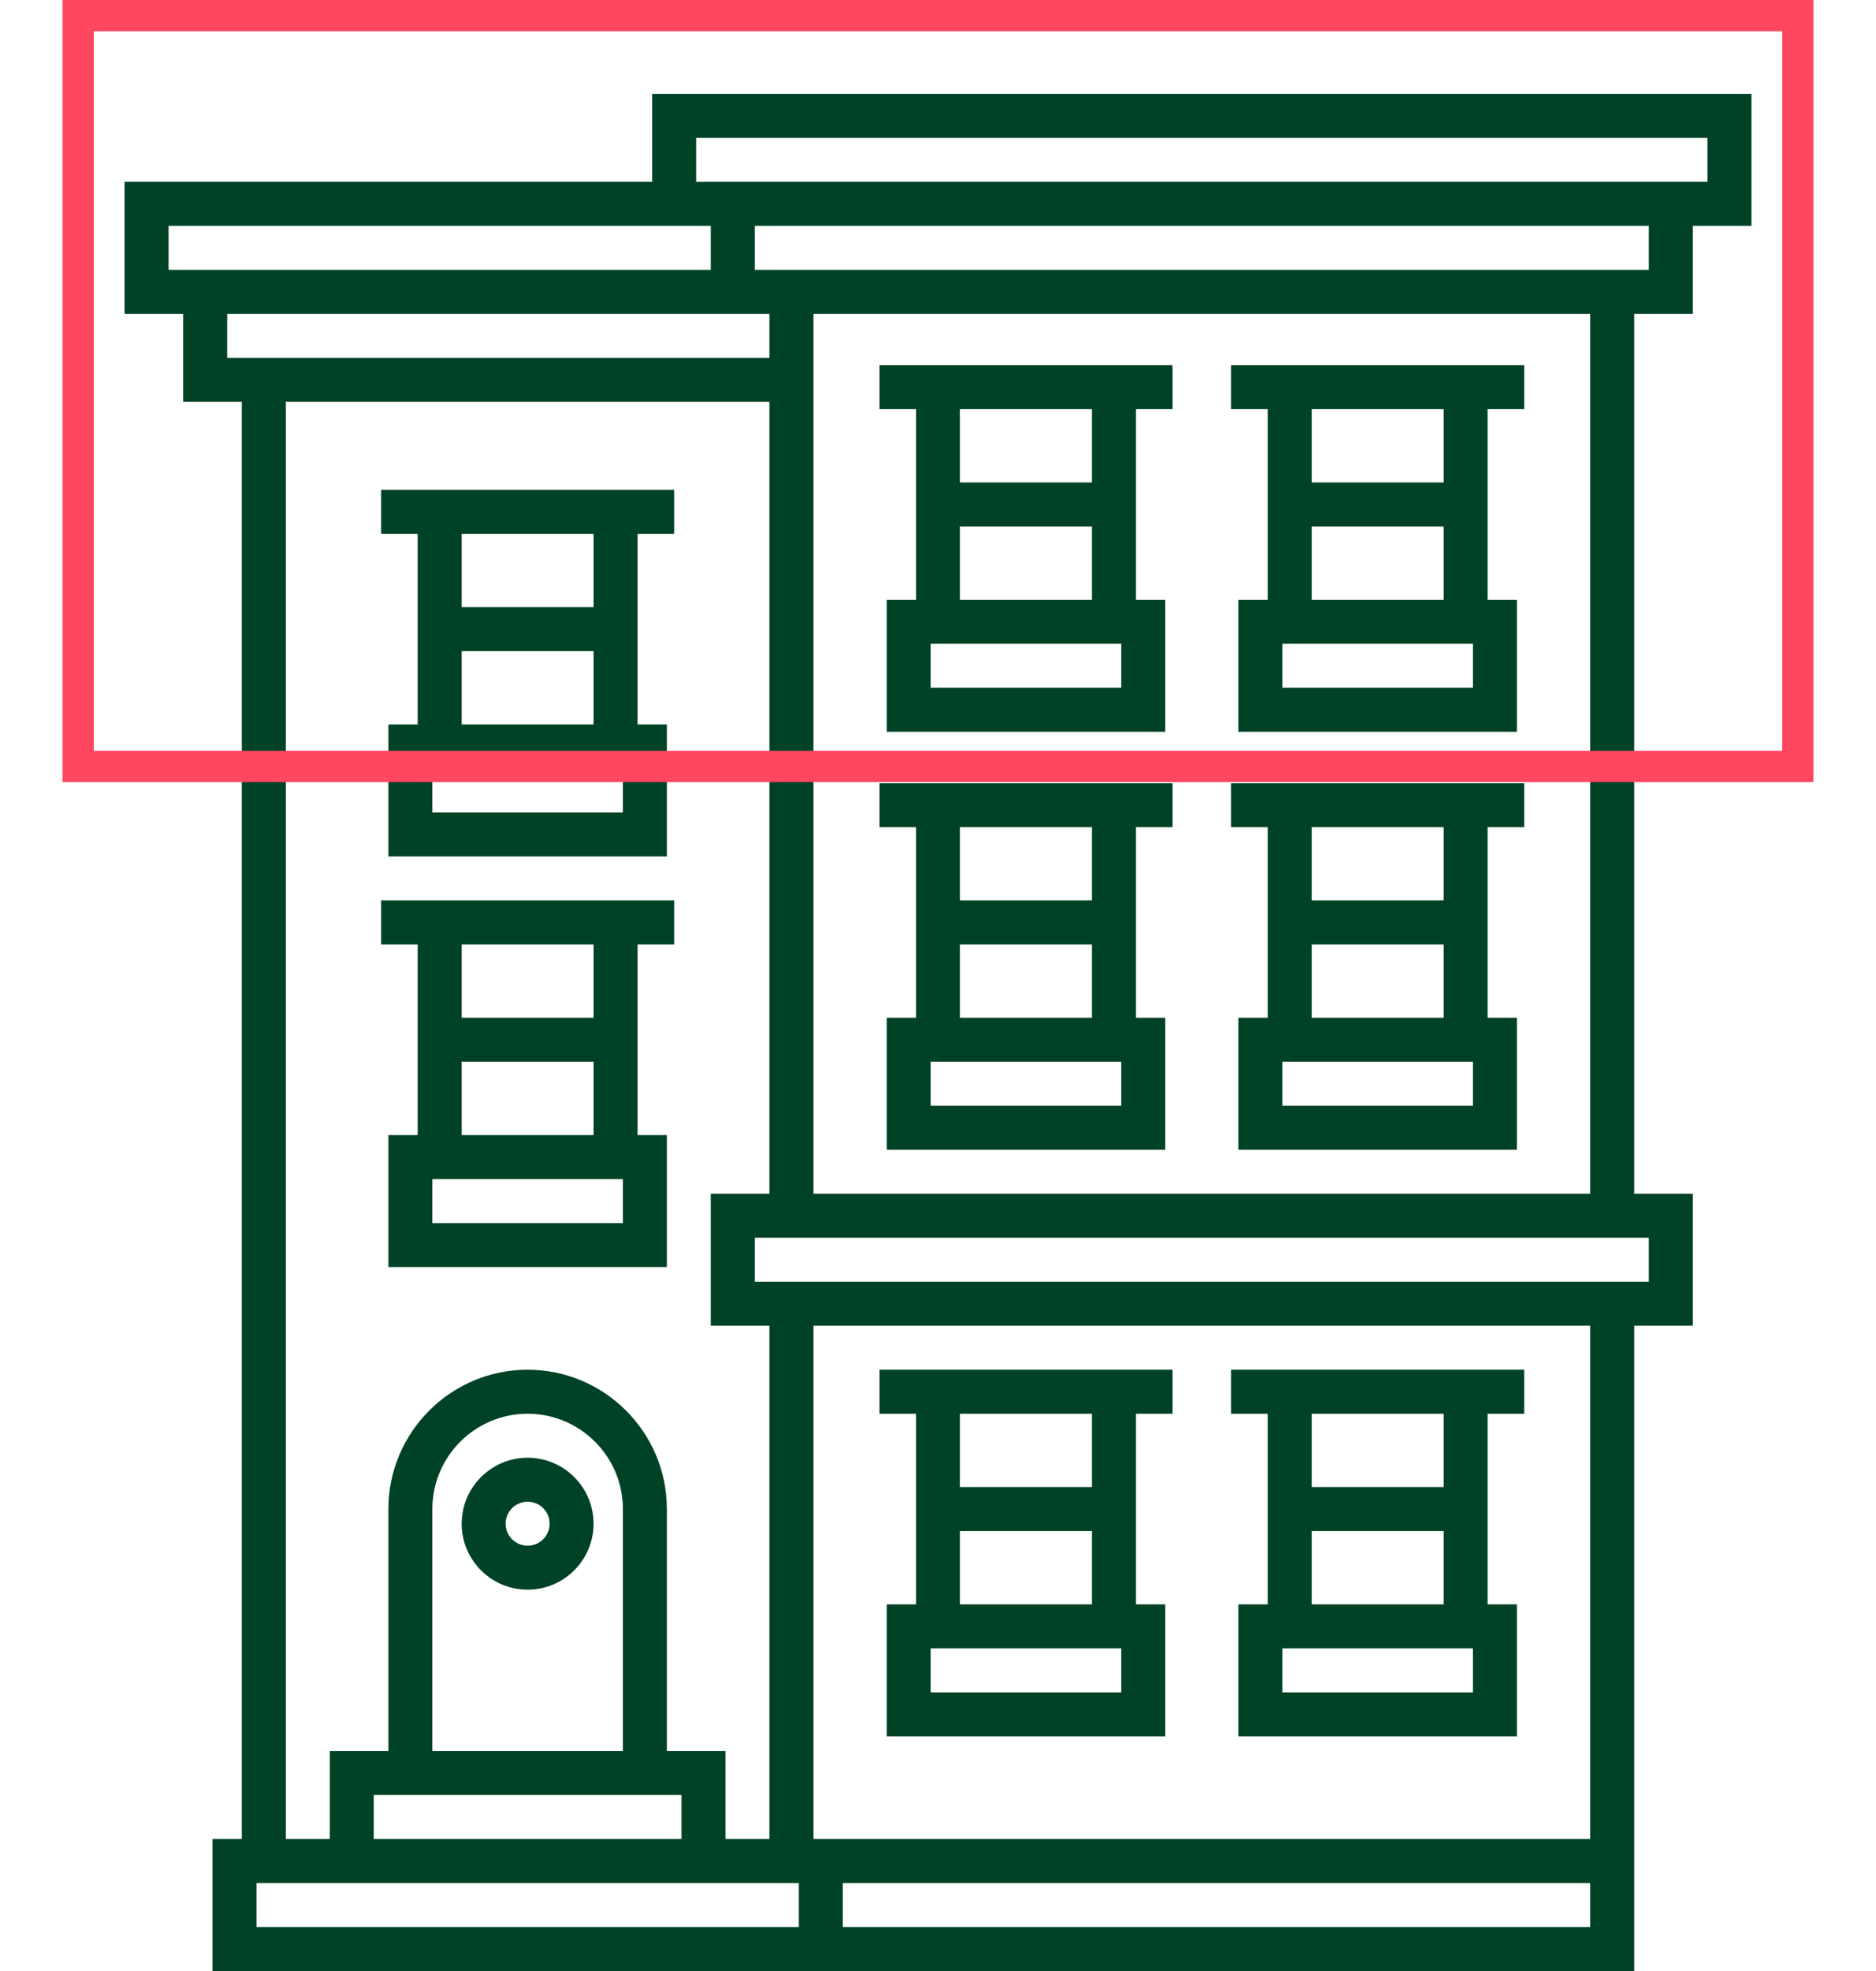 <svg width="60" height="63" viewBox="0 0 60 63" fill="none" xmlns="http://www.w3.org/2000/svg">
<path d="M29.297 26.438V32.531H28.359V36.75H37.266V32.531H36.328V26.438H37.5V25.031H28.125V26.438H29.297ZM35.859 35.344H29.766V33.938H35.859V35.344ZM30.703 32.531V30.188H34.922V32.531H30.703ZM34.922 28.781H30.703V26.438H34.922V28.781Z" fill="#004225"/>
<path d="M40.547 32.531H39.609V36.75H48.516V32.531H47.578V26.438H48.75V25.031H39.375V26.438H40.547V32.531ZM47.109 35.344H41.016V33.938H47.109V35.344ZM41.953 32.531V30.188H46.172V32.531H41.953ZM46.172 28.781H41.953V26.438H46.172V28.781Z" fill="#004225"/>
<path d="M29.297 45.188V51.281H28.359V55.5H37.266V51.281H36.328V45.188H37.5V43.781H28.125V45.188H29.297ZM35.859 54.094H29.766V52.688H35.859V54.094ZM30.703 51.281V48.938H34.922V51.281H30.703ZM34.922 47.531H30.703V45.188H34.922V47.531Z" fill="#004225"/>
<path d="M40.547 51.281H39.609V55.5H48.516V51.281H47.578V45.188H48.75V43.781H39.375V45.188H40.547V51.281ZM47.109 54.094H41.016V52.688H47.109V54.094ZM41.953 51.281V48.938H46.172V51.281H41.953ZM46.172 47.531H41.953V45.188H46.172V47.531Z" fill="#004225"/>
<path d="M13.359 23.156H12.422V27.375H21.328V23.156H20.391V17.062H21.562V15.656H12.188V17.062H13.359V23.156ZM19.922 25.969H13.828V24.562H19.922V25.969ZM14.766 23.156V20.812H18.984V23.156H14.766ZM18.984 19.406H14.766V17.062H18.984V19.406Z" fill="#004225"/>
<path d="M13.359 36.281H12.422V40.5H21.328V36.281H20.391V30.188H21.562V28.781H12.188V30.188H13.359V36.281ZM19.922 39.094H13.828V37.688H19.922V39.094ZM14.766 36.281V33.938H18.984V36.281H14.766ZM18.984 32.531H14.766V30.188H18.984V32.531Z" fill="#004225"/>
<path d="M20.859 3V5.812H3.984V10.031H5.859V12.844H7.734V58.781H6.797V63H52.266V42.375H54.141V38.156H52.266V10.031H54.141V7.219H56.016V3H20.859ZM5.391 7.219H22.734V8.625H5.391V7.219ZM7.266 10.031H24.609V11.438H7.266V10.031ZM9.141 12.844H24.609V38.156H22.734V42.375H24.609V58.781H23.203V55.969H21.328V48.234C21.328 45.779 19.33 43.781 16.875 43.781C14.42 43.781 12.422 45.779 12.422 48.234V55.969H10.547V58.781H9.141V12.844ZM19.922 55.969H13.828V48.234C13.828 46.554 15.195 45.188 16.875 45.188C18.555 45.188 19.922 46.554 19.922 48.234V55.969ZM21.797 57.375V58.781H11.953V57.375H21.797ZM8.203 60.188H25.547V61.594H8.203V60.188ZM50.859 61.594H26.953V60.188H50.859V61.594ZM50.859 58.781H26.016V42.375H50.859V58.781ZM52.734 40.969H24.141V39.562H52.734V40.969ZM50.859 38.156H26.016V10.031H50.859V38.156ZM52.734 8.625H24.141V7.219H52.734V8.625ZM54.609 5.812H22.266V4.406H54.609V5.812Z" fill="#004225"/>
<path d="M29.297 19.172H28.359V23.391H37.266V19.172H36.328V13.078H37.5V11.672H28.125V13.078H29.297V19.172ZM35.859 21.984H29.766V20.578H35.859V21.984ZM30.703 19.172V16.828H34.922V19.172H30.703ZM34.922 15.422H30.703V13.078H34.922V15.422Z" fill="#004225"/>
<path d="M40.547 19.172H39.609V23.391H48.516V19.172H47.578V13.078H48.75V11.672H39.375V13.078H40.547V19.172ZM47.109 21.984H41.016V20.578H47.109V21.984ZM41.953 19.172V16.828H46.172V19.172H41.953ZM46.172 15.422H41.953V13.078H46.172V15.422Z" fill="#004225"/>
<path d="M16.875 46.594C15.712 46.594 14.766 47.54 14.766 48.703C14.766 49.866 15.712 50.812 16.875 50.812C18.038 50.812 18.984 49.866 18.984 48.703C18.984 47.54 18.038 46.594 16.875 46.594ZM16.875 49.406C16.487 49.406 16.172 49.091 16.172 48.703C16.172 48.315 16.487 48 16.875 48C17.263 48 17.578 48.315 17.578 48.703C17.578 49.091 17.263 49.406 16.875 49.406Z" fill="#004225"/>
<rect x="2.5" y="0.5" width="55" height="24" stroke="#FF4760"/>
</svg>
